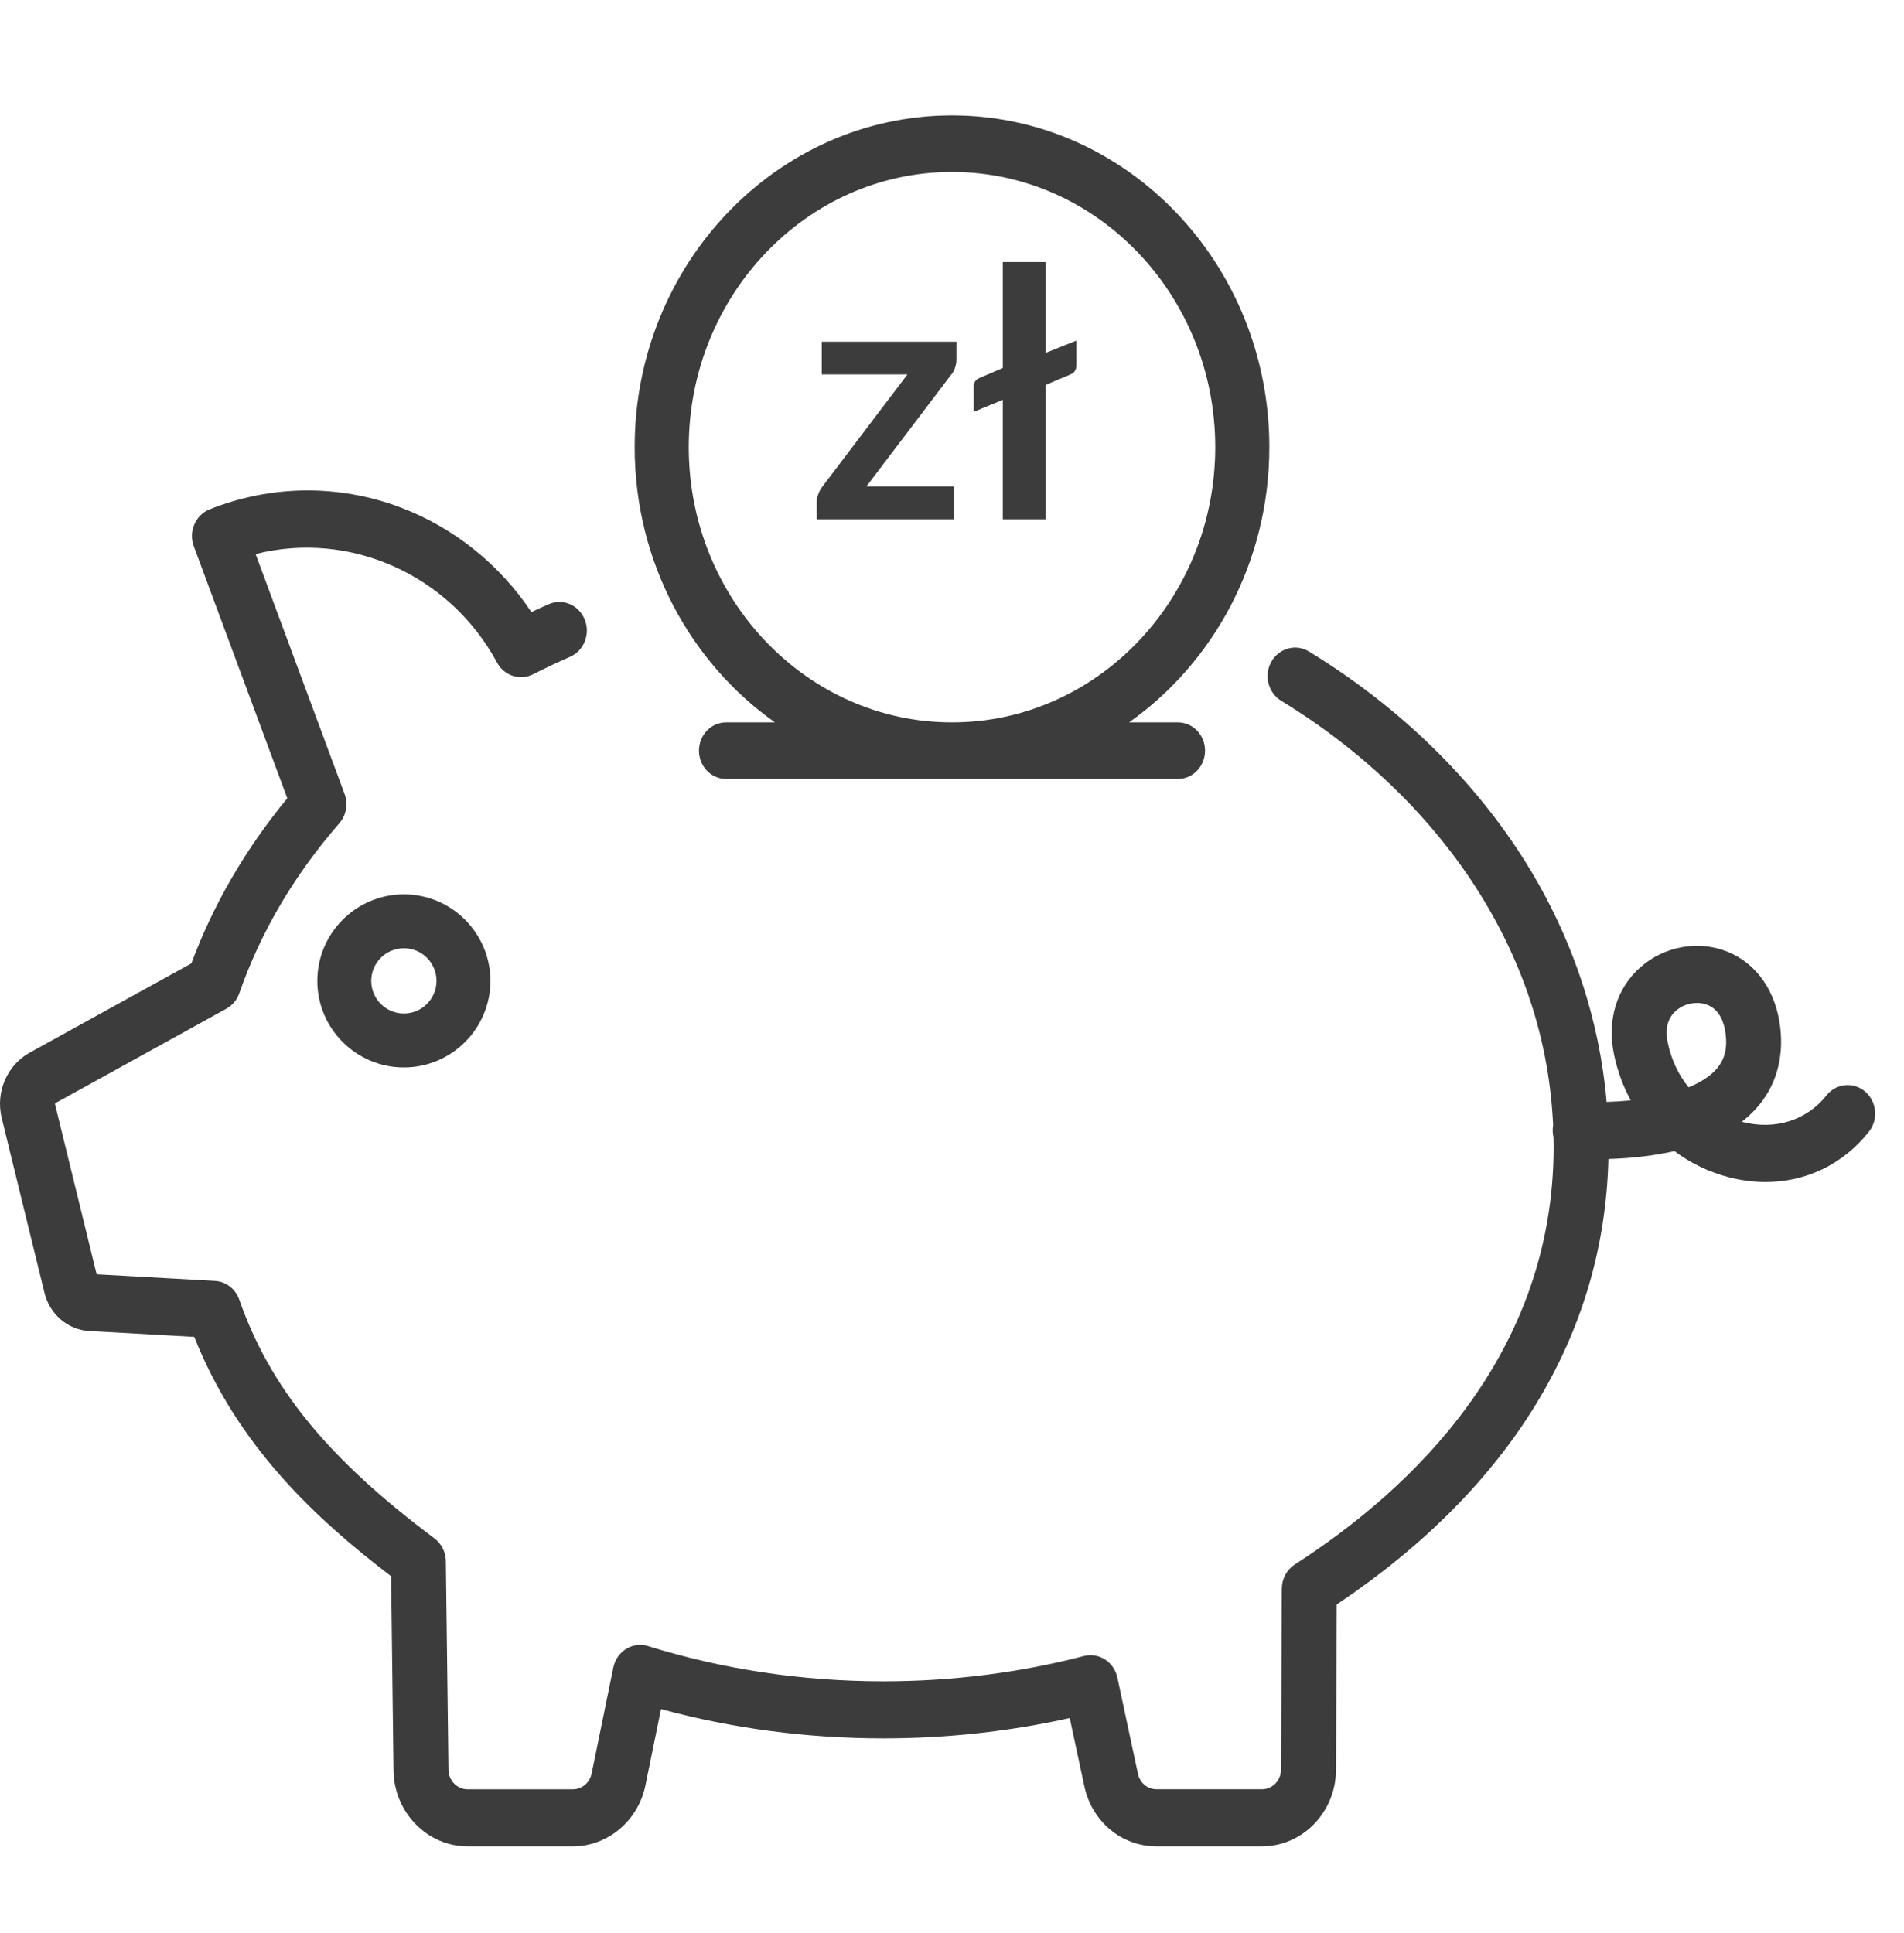 <svg width="66" height="67" viewBox="0 0 66 67" fill="none" xmlns="http://www.w3.org/2000/svg">
<path d="M64.653 37.837C64.248 37.489 63.647 37.549 63.312 37.971C62.627 38.834 61.541 39.178 60.407 38.891C60.397 38.889 60.387 38.886 60.377 38.883C60.556 38.745 60.718 38.596 60.863 38.437C61.544 37.689 61.837 36.716 61.711 35.622C61.564 34.363 60.9 33.404 59.888 32.992C58.882 32.583 57.694 32.793 56.862 33.527C56.035 34.257 55.701 35.358 55.947 36.548C56.064 37.118 56.261 37.653 56.527 38.141C56.23 38.171 55.947 38.188 55.691 38.196C55.44 35.305 54.491 32.471 52.904 29.918C51.112 27.035 48.509 24.499 45.375 22.584C44.922 22.307 44.338 22.464 44.071 22.936C43.805 23.407 43.956 24.013 44.409 24.29C47.288 26.049 49.672 28.367 51.304 30.991C52.862 33.498 53.712 36.192 53.837 39.007C53.831 39.041 53.827 39.075 53.825 39.111C53.818 39.214 53.827 39.313 53.849 39.408C53.851 39.519 53.855 39.629 53.855 39.739C53.855 46.937 48.977 51.591 44.883 54.229C44.605 54.408 44.435 54.724 44.433 55.065L44.406 61.339C44.404 61.716 44.108 62.021 43.746 62.021H40.09C39.779 62.021 39.514 61.801 39.446 61.485L38.732 58.149C38.677 57.888 38.522 57.662 38.304 57.522C38.085 57.381 37.821 57.339 37.572 57.403C35.331 57.984 32.993 58.279 30.623 58.279C27.817 58.279 25.071 57.868 22.465 57.058C22.21 56.979 21.935 57.014 21.706 57.155C21.477 57.296 21.315 57.53 21.26 57.8L20.508 61.479C20.443 61.794 20.172 62.022 19.863 62.022H16.205C15.846 62.022 15.55 61.718 15.546 61.346L15.455 54.115C15.451 53.801 15.304 53.508 15.059 53.324C11.381 50.576 9.358 48.101 8.295 45.05C8.165 44.676 7.832 44.42 7.451 44.399L3.35 44.17L1.907 38.274C1.903 38.259 1.91 38.243 1.923 38.236L7.846 34.965C8.055 34.85 8.215 34.659 8.295 34.429C9.031 32.316 10.197 30.334 11.761 28.539C12.003 28.262 12.073 27.868 11.944 27.519L8.86 19.206C12.095 18.384 15.57 19.893 17.231 22.968C17.478 23.426 18.027 23.603 18.481 23.372C18.897 23.16 19.328 22.957 19.761 22.767C20.246 22.555 20.473 21.974 20.268 21.471C20.064 20.968 19.505 20.732 19.02 20.944C18.819 21.032 18.619 21.122 18.421 21.216C17.315 19.561 15.735 18.291 13.894 17.593C11.75 16.781 9.396 16.803 7.264 17.657C6.773 17.853 6.529 18.426 6.718 18.936L9.959 27.671C8.508 29.432 7.392 31.354 6.634 33.394L1.029 36.488C0.238 36.925 -0.161 37.86 0.061 38.761L1.54 44.805C1.715 45.548 2.349 46.095 3.085 46.136L6.734 46.34C8.239 50.138 10.973 52.665 13.557 54.636L13.641 61.371C13.659 62.821 14.81 64 16.205 64H19.863C21.066 64 22.122 63.112 22.372 61.89L22.913 59.242C25.397 59.916 27.986 60.257 30.623 60.257C32.816 60.257 34.983 60.02 37.081 59.552L37.587 61.914C37.849 63.142 38.879 64 40.09 64H43.747C45.154 64 46.305 62.811 46.311 61.348L46.336 55.615C52.361 51.582 55.606 46.26 55.753 40.174C56.116 40.163 56.55 40.137 57.012 40.079C57.376 40.033 57.719 39.974 58.043 39.9C58.604 40.321 59.249 40.634 59.955 40.813C60.377 40.92 60.795 40.972 61.204 40.972C62.6 40.972 63.884 40.362 64.782 39.23C65.117 38.808 65.059 38.185 64.653 37.837ZM59.481 37.075C59.247 37.332 58.916 37.533 58.534 37.689C58.202 37.279 57.939 36.764 57.809 36.134C57.712 35.659 57.807 35.289 58.095 35.035C58.293 34.86 58.562 34.765 58.824 34.765C58.952 34.765 59.078 34.788 59.193 34.835C59.633 35.014 59.776 35.49 59.819 35.858C59.879 36.37 59.771 36.756 59.481 37.075Z" fill="#3C3C3C"/>
<path d="M26.863 25.04H25.167C24.649 25.04 24.229 25.478 24.229 26.02C24.229 26.561 24.649 27 25.167 27H40.833C41.351 27 41.771 26.561 41.771 26.02C41.771 25.478 41.351 25.04 40.833 25.04H39.137C42.068 22.972 44 19.467 44 15.5C44 9.159 39.065 4 33 4C26.935 4 22 9.159 22 15.5C22 19.467 23.932 22.972 26.863 25.04ZM33 5.96C38.032 5.96 42.125 10.24 42.125 15.5C42.125 20.76 38.032 25.04 33 25.04C27.968 25.04 23.875 20.76 23.875 15.5C23.875 10.24 27.968 5.96 33 5.96Z" fill="#3C3C3C"/>
<path d="M14 31C12.346 31 11 32.346 11 34C11 35.654 12.346 37 14 37C15.654 37 17 35.654 17 34C17 32.346 15.654 31 14 31ZM14 35.131C13.376 35.131 12.869 34.624 12.869 34C12.869 33.376 13.376 32.869 14 32.869C14.624 32.869 15.131 33.377 15.131 34C15.131 34.624 14.624 35.131 14 35.131Z" fill="#3C3C3C"/>
<path d="M33.154 12.456C33.154 12.56 33.136 12.662 33.1 12.762C33.064 12.862 33.016 12.944 32.956 13.008L30.034 16.86H33.064V18H28.312V17.382C28.312 17.314 28.328 17.234 28.36 17.142C28.392 17.046 28.44 16.956 28.504 16.872L31.456 12.978H28.486V11.844H33.154V12.456ZM37.312 11.808V12.654C37.312 12.818 37.243 12.926 37.108 12.978L36.243 13.344V18H34.761V13.86L33.754 14.274V13.398C33.754 13.262 33.813 13.166 33.934 13.11L34.761 12.756V9.084H36.243V12.234L37.312 11.808Z" fill="#3C3C3C"/>
</svg>
